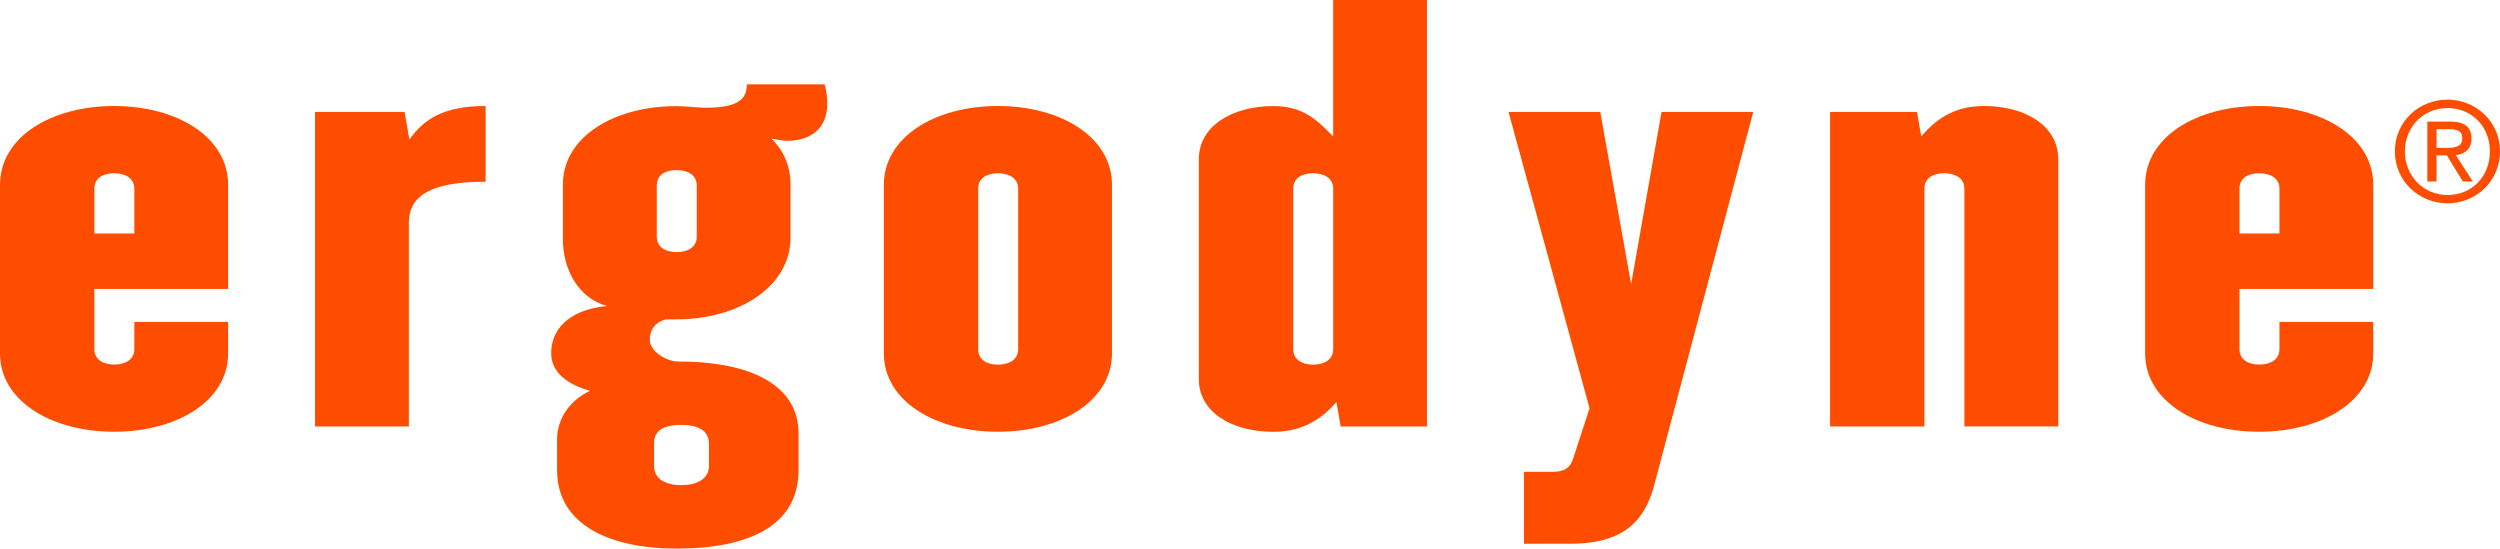 <?xml version="1.0" encoding="UTF-8"?>
<svg id="Layer_2" xmlns="http://www.w3.org/2000/svg" viewBox="0 0 369.07 80.98">
  <defs>
    <style>
      .cls-1 {
        fill: #ff4d00;
      }
    </style>
  </defs>
  <g id="Layer_1-2" data-name="Layer_1">
    <g>
      <path class="cls-1" d="M359.7,26.79h-1.36v-8.84h3.38c2.1,0,3.14.79,3.14,2.51,0,1.59-.99,2.28-2.32,2.44l2.52,3.89h-1.48l-2.35-3.85h-1.53v3.85ZM359.7,21.83h1.61c1.65,0,2.19-.47,2.19-1.44,0-.85-.41-1.32-1.96-1.32h-1.84v2.76ZM361.33,14.71c4.17,0,7.74,3.24,7.74,7.64s-3.57,7.67-7.74,7.67-7.78-3.23-7.78-7.67,3.57-7.64,7.78-7.64ZM361.33,15.95c-3.56,0-6.3,2.76-6.3,6.4s2.75,6.44,6.3,6.44,6.25-2.7,6.25-6.44-2.75-6.4-6.25-6.4Z"/>
      <g>
        <path class="cls-1" d="M16.84,63.74c-9.29,0-16.84-4.56-16.84-11.57v-24.87c0-7.08,7.55-11.65,16.84-11.65s16.84,4.57,16.84,11.65v15.35H13.93v8.89c0,1.57,1.34,2.28,2.91,2.28,1.65,0,2.99-.71,2.99-2.28v-4.01h13.85v4.64c0,7-7.55,11.57-16.84,11.57ZM19.83,27.86c0-1.57-1.34-2.28-2.99-2.28s-2.91.71-2.91,2.28v6.61h5.9v-6.61Z"/>
        <path class="cls-1" d="M60.36,32.9v30.06h-13.85V16.52h13.22l.71,4.09c2.05-2.91,4.88-4.96,11.25-4.96v11.18c-7.63,0-11.33,1.81-11.33,6.06Z"/>
        <path class="cls-1" d="M116.23,20.78c-.71,0-1.5-.16-2.36-.31,1.81,1.73,2.83,4.01,2.83,6.77v7.87c0,7.09-7.48,12.04-16.84,12.04h-1.57c-1.73.47-2.36,1.65-2.36,3.07,0,1.5,2.28,3.15,4.17,3.15,10.86,0,17.79,3.54,17.79,10.62v5.43c0,8.03-7.08,11.57-18.02,11.57-9.76,0-17.63-3.46-17.63-11.57v-4.49c0-3.46,2.2-5.98,4.88-7.24-3.23-.86-5.75-2.68-5.75-5.51,0-4.41,3.78-6.61,8.26-7-4.33-1.18-6.53-5.51-6.53-9.84v-8.1c0-7,7.48-11.57,16.76-11.57,1.49,0,3.31.24,4.25.24,5.12,0,6.14-1.42,6.14-3.46h11.49c.31,1.1.39,2.05.39,2.91,0,3.7-2.6,5.43-5.9,5.43ZM104.66,65.48c0-1.65-1.18-2.75-4.09-2.75s-4.01,1.02-4.01,2.75v3.31c0,1.73,1.42,2.83,4.01,2.83s4.09-1.1,4.09-2.83v-3.31ZM102.86,27.39c0-1.57-1.34-2.28-2.99-2.28s-2.91.71-2.91,2.28v7.55c0,1.57,1.34,2.28,2.91,2.28,1.65,0,2.99-.71,2.99-2.28v-7.55Z"/>
        <path class="cls-1" d="M147.32,63.74c-9.29,0-16.84-4.56-16.84-11.57v-24.87c0-7.08,7.56-11.65,16.84-11.65s16.84,4.57,16.84,11.65v24.87c0,7-7.56,11.57-16.84,11.57ZM150.31,27.86c0-1.57-1.34-2.28-2.99-2.28s-2.91.71-2.91,2.28v23.69c0,1.57,1.26,2.28,2.91,2.28s2.99-.71,2.99-2.28v-23.69Z"/>
        <path class="cls-1" d="M197.92,62.96l-.63-3.62c-1.81,2.12-4.64,4.41-9.29,4.41-6.06,0-11.02-2.83-11.02-7.79V23.53c0-4.96,4.96-7.87,11.02-7.87,4.64,0,6.69,2.36,8.81,4.49V0h13.85v62.96h-12.75ZM196.82,27.86c0-1.57-1.34-2.28-2.99-2.28s-2.91.71-2.91,2.28v23.69c0,1.57,1.34,2.28,2.91,2.28,1.65,0,2.99-.71,2.99-2.28v-23.69Z"/>
        <path class="cls-1" d="M244.19,71.69c-1.34,4.96-4.25,8.58-12.36,8.58h-6.85v-10.62h4.33c1.73,0,2.52-.71,2.91-1.89l2.44-7.48-11.96-43.76h13.54l4.56,25.42,4.49-25.42h13.54l-14.64,55.17Z"/>
        <path class="cls-1" d="M290,62.96V27.86c0-1.57-1.34-2.28-2.99-2.28s-2.91.71-2.91,2.28v35.1h-13.93V16.52h12.83l.63,3.62c1.97-2.28,4.56-4.49,9.29-4.49,6.06,0,10.94,2.91,10.94,7.87v39.43h-13.85Z"/>
        <path class="cls-1" d="M333.52,63.74c-9.29,0-16.84-4.56-16.84-11.57v-24.87c0-7.08,7.56-11.65,16.84-11.65s16.84,4.57,16.84,11.65v15.35h-19.75v8.89c0,1.57,1.34,2.28,2.91,2.28,1.65,0,2.99-.71,2.99-2.28v-4.01h13.85v4.64c0,7-7.56,11.57-16.84,11.57ZM336.51,27.86c0-1.57-1.34-2.28-2.99-2.28s-2.91.71-2.91,2.28v6.61h5.9v-6.61Z"/>
      </g>
    </g>
  </g>
</svg>